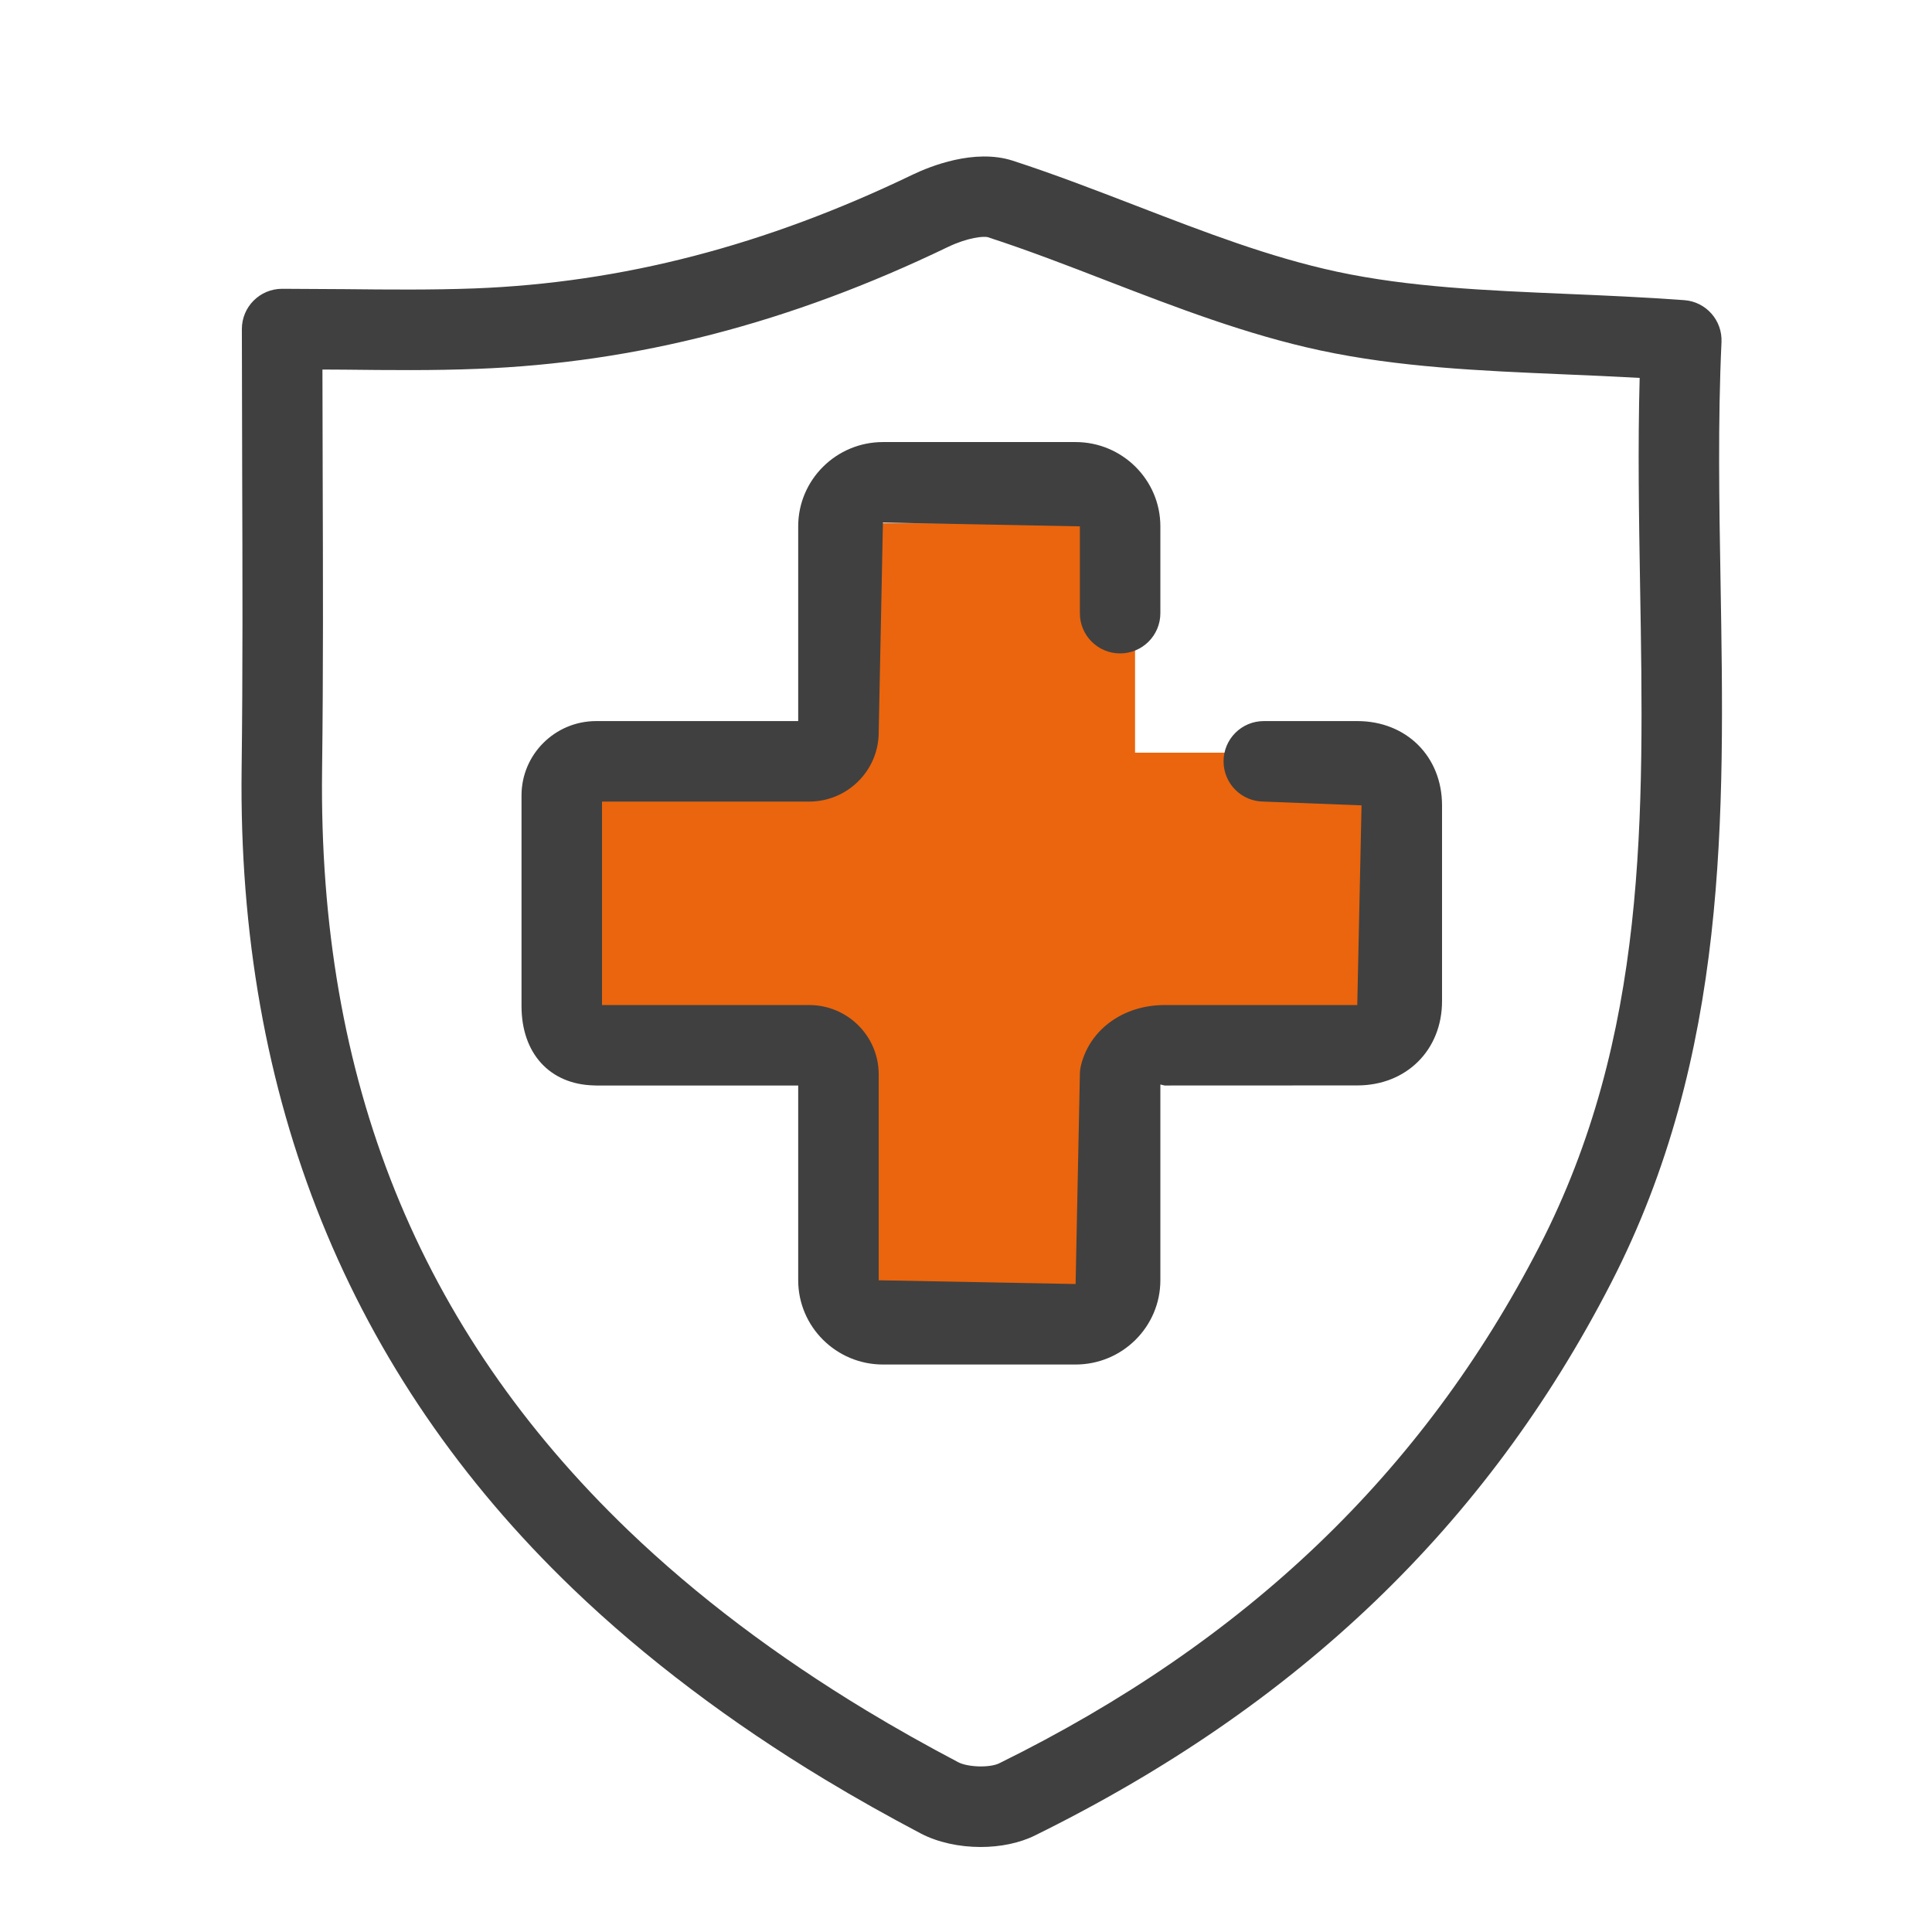 <svg width="48" height="48" viewBox="0 0 48 48" fill="none" xmlns="http://www.w3.org/2000/svg">
<rect x="20.6" y="13" width="7.6" height="19" fill="#EA650D"/>
<rect x="14.9" y="26.3" width="7.6" height="19" transform="rotate(-90 14.9 26.3)" fill="#EA650D"/>
<path d="M42.747 14.485C42.713 12.512 42.678 10.473 42.77 8.501C42.795 7.959 42.385 7.496 41.844 7.457C40.848 7.384 39.877 7.342 38.932 7.302C36.918 7.216 35.014 7.135 33.219 6.751C31.545 6.391 29.936 5.77 28.231 5.113C27.213 4.721 26.195 4.328 25.161 3.992C24.21 3.686 23.108 4.132 22.681 4.336C19.017 6.102 15.453 7.026 11.784 7.166C10.722 7.205 9.661 7.195 8.573 7.184L7.009 7.175C6.457 7.175 6.009 7.622 6.009 8.175L6.017 11.764C6.025 14.268 6.033 16.687 6.003 19.106C5.902 27.278 8.67 34.128 14.228 39.468C15.126 40.331 16.116 41.171 17.173 41.968C18.195 42.741 19.31 43.495 20.487 44.206C21.257 44.671 22.052 45.118 22.876 45.552C23.3 45.774 23.835 45.888 24.363 45.888C24.849 45.888 25.33 45.792 25.716 45.6C32.245 42.382 36.925 37.897 40.018 31.892C42.948 26.21 42.844 20.249 42.747 14.485ZM38.241 30.975C35.348 36.587 30.963 40.784 24.829 43.807C24.593 43.925 24.047 43.907 23.807 43.782C23.021 43.368 22.258 42.94 21.522 42.495C20.404 41.819 19.346 41.104 18.377 40.372C17.383 39.622 16.455 38.833 15.614 38.026C10.397 33.014 7.908 26.834 8.002 19.131C8.033 16.702 8.025 14.271 8.017 11.758L8.011 9.181L8.553 9.184C9.675 9.196 10.767 9.208 11.86 9.164C15.808 9.014 19.632 8.025 23.549 6.137C24.046 5.899 24.445 5.862 24.545 5.894C25.543 6.218 26.528 6.599 27.51 6.979C29.212 7.635 30.971 8.314 32.801 8.706C34.76 9.125 36.747 9.21 38.848 9.3C39.465 9.326 40.096 9.353 40.737 9.389C40.69 11.106 40.719 12.836 40.747 14.519C40.846 20.29 40.938 25.741 38.241 30.975Z" fill="#404040"/>
<path d="M33.721 17.915H31.399C30.846 17.915 30.399 18.362 30.399 18.915C30.399 19.468 30.846 19.915 31.399 19.915L33.827 20.009L33.721 24.97H28.934C27.919 24.97 27.085 25.566 26.86 26.455C26.839 26.535 26.829 26.617 26.829 26.7L26.723 31.901L21.831 31.808V26.69C21.831 25.741 21.056 24.97 20.104 24.97H14.957V19.915H20.104C21.056 19.915 21.831 19.143 21.831 18.195L21.936 12.983L26.829 13.077V15.234C26.829 15.787 27.276 16.234 27.829 16.234C28.381 16.234 28.829 15.787 28.829 15.234V13.077C28.829 11.923 27.883 10.983 26.723 10.983H21.936C20.775 10.983 19.831 11.922 19.831 13.077V17.915H14.811C13.789 17.915 12.957 18.743 12.957 19.761V24.996C12.957 26.171 13.658 26.938 14.75 26.967C14.77 26.969 14.791 26.969 14.811 26.969H19.831V31.807C19.831 32.961 20.775 33.901 21.936 33.901H26.724C27.884 33.901 28.829 32.962 28.829 31.807V26.944L28.934 26.969L33.722 26.967C34.942 26.967 35.827 26.087 35.827 24.873V20.009C35.827 18.796 34.942 17.915 33.721 17.915Z" fill="#404040"/>
</svg>
